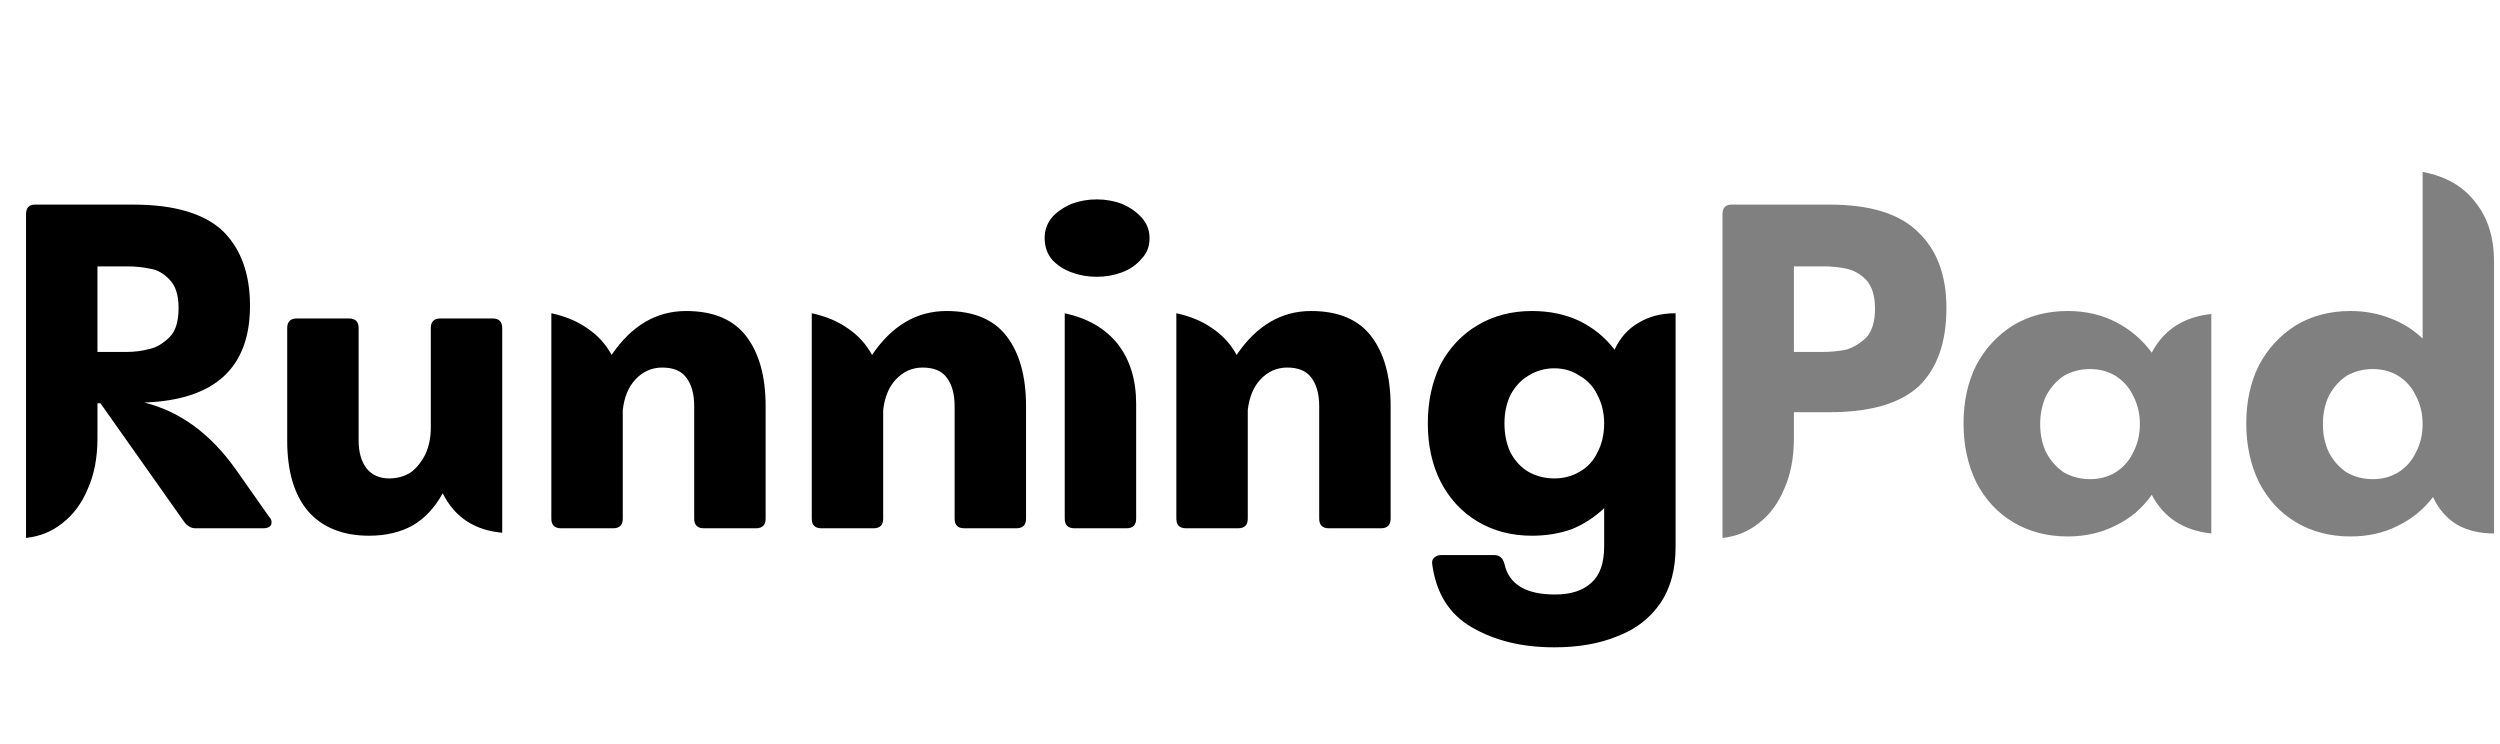 <svg height="100" width="336" viewBox="0 0 336 100" xmlns="http://www.w3.org/2000/svg" version="1.2">
	<style>
		.s0 { fill: #000000 } 
		.s1 { fill: #808080 } 
	</style>
	<path d="m31.7 63.1l4.5 6.4q0.3 0.3 0.3 0.7 0 0.4-0.3 0.6-0.3 0.2-0.8 0.2h-9.1q-0.5 0-0.8-0.2-0.4-0.2-0.7-0.6l-11.3-16h-0.4v4.7q0 3.9-1.3 6.8-1.2 2.9-3.4 4.6-2.1 1.7-4.9 2v-43.5q0-1.3 1.2-1.3h7.1q0.2 0 0.3 0h5.8q8.2 0 12 3.5 3.7 3.6 3.7 10.1 0 12.5-14.2 13 7.2 1.8 12.3 9zm-7.7-21.7q0-2.6-1.2-3.8-1.2-1.3-2.7-1.5-1.4-0.3-3.1-0.3h-3.9v11.5h3.9q1.6 0 3.1-0.4 1.4-0.3 2.7-1.6 1.2-1.2 1.2-3.9zm35.2 1.4h7q1.3 0 1.3 1.3v27.5q-5.6-0.5-8-5.3-1.6 2.9-4 4.3-2.5 1.4-5.9 1.4-5.3 0-8.2-3.3-2.8-3.3-2.8-9.5v-15.1q0-1.3 1.3-1.3h7q1.3 0 1.3 1.3v15.1q0 2.4 1.1 3.8 1.1 1.3 3 1.3 1.6 0 2.9-0.8 1.2-0.9 2-2.5 0.7-1.6 0.7-3.5v-13.4q0-1.3 1.3-1.3zm33-1q5.5 0 8.1 3.4 2.6 3.4 2.6 9.4v15.1q0 1.3-1.3 1.3h-7q-1.3 0-1.3-1.3v-15.1q0-2.5-1.1-3.9-1-1.3-3.2-1.3-2.1 0-3.6 1.6-1.4 1.5-1.7 4.1v14.6q0 1.3-1.3 1.3h-7q-1.3 0-1.3-1.3v-27.6q2.8 0.6 4.8 2 2.1 1.4 3.3 3.6 4-5.9 10-5.9zm35 0q5.5 0 8.1 3.4 2.6 3.4 2.6 9.4v15.1q0 1.3-1.3 1.3h-7q-1.3 0-1.3-1.3v-15.1q0-2.5-1.1-3.9-1-1.3-3.2-1.3-2.1 0-3.6 1.6-1.4 1.5-1.7 4.1v14.6q0 1.3-1.3 1.3h-7q-1.3 0-1.3-1.3v-27.6q2.8 0.6 4.8 2 2.1 1.4 3.3 3.6 4-5.9 10-5.9zm24.2 29.2h-7q-1.3 0-1.3-1.3v-27.6q4.6 1 7.1 4.1 2.5 3.2 2.5 8.1v15.4q0 1.3-1.3 1.3zm-4-33.8q-1.8 0-3.4-0.6-1.6-0.6-2.6-1.7-1-1.2-1-2.9 0-1.6 1-2.8 1-1.1 2.6-1.8 1.6-0.6 3.4-0.6 1.8 0 3.4 0.6 1.6 0.7 2.6 1.8 1.1 1.2 1.1 2.8 0 1.7-1.1 2.8-1 1.2-2.6 1.8-1.6 0.6-3.4 0.6zm28.8 4.6q5.5 0 8.1 3.4 2.6 3.4 2.6 9.4v15.1q0 1.3-1.3 1.3h-7q-1.3 0-1.3-1.3v-15.1q0-2.5-1.1-3.9-1-1.3-3.2-1.3-2.1 0-3.6 1.6-1.4 1.5-1.7 4.1v14.6q0 1.3-1.3 1.3h-7q-1.3 0-1.3-1.3v-27.6q2.8 0.6 4.8 2 2.1 1.4 3.3 3.6 4-5.9 10-5.9zm40.8 5.2q1.1-2.4 3.2-3.6 2.1-1.3 5-1.3v31.4q0 4.5-2 7.5-2.1 3.1-5.8 4.5-3.6 1.5-8.5 1.5-6.5 0-11.1-2.7-4.5-2.6-5.3-8.4-0.1-0.6 0.2-0.9 0.4-0.4 1-0.4h7.1q1.1 0 1.4 1.2 0.9 4.1 6.8 4.1 3.2 0 4.9-1.6 1.7-1.5 1.7-4.9v-5.1q-1.9 1.8-4.3 2.8-2.5 0.9-5.4 0.9-4.1 0-7.3-1.9-3.2-1.9-5-5.4-1.7-3.4-1.7-7.8 0-4.4 1.7-7.9 1.8-3.4 5-5.3 3.2-1.9 7.3-1.9 3.5 0 6.3 1.3 2.9 1.4 4.8 3.9zm-8.1 17.3q1.9 0 3.4-0.9 1.6-0.9 2.4-2.6 0.9-1.7 0.9-3.9 0-2.1-0.9-3.8-0.8-1.7-2.4-2.6-1.5-1-3.4-1-1.9 0-3.5 1-1.5 0.9-2.4 2.6-0.8 1.7-0.8 3.8 0 2.2 0.8 3.9 0.9 1.7 2.4 2.6 1.6 0.9 3.5 0.9z" aria-label="RunningPad" class="s0" id="RunningPad"></path>
	<path d="m240.1 27.5h5.8q8.2 0 11.9 3.7 3.8 3.6 3.8 10.2 0 6.9-3.7 10.5-3.8 3.5-12 3.5h-4.8v3.5q0 3.9-1.3 6.8-1.2 2.9-3.4 4.6-2.1 1.7-4.9 2v-43.5q0-1.3 1.2-1.3h7.1q0.2 0 0.3 0zm1 19.8h3.9q1.6 0 3.1-0.3 1.4-0.4 2.7-1.6 1.2-1.3 1.2-3.9 0-2.6-1.2-3.9-1.2-1.2-2.7-1.5-1.4-0.3-3.1-0.3h-3.9zm48.1 0.1q2.4-4.6 8-5.2v29.5q-5.6-0.6-8-5.2-1.9 2.7-4.8 4.1-2.9 1.5-6.5 1.5-4.1 0-7.3-1.9-3.2-1.9-5-5.4-1.7-3.5-1.7-7.9 0-4.4 1.7-7.8 1.8-3.4 5-5.4 3.2-1.9 7.3-1.9 3.6 0 6.5 1.5 2.9 1.5 4.8 4.1zm-8.3 17q1.9 0 3.4-0.9 1.6-1 2.4-2.7 0.9-1.7 0.9-3.8 0-2.1-0.9-3.8-0.8-1.7-2.4-2.7-1.5-0.9-3.4-0.9-1.9 0-3.5 0.9-1.5 1-2.4 2.7-0.8 1.7-0.8 3.8 0 2.1 0.8 3.8 0.9 1.7 2.4 2.7 1.6 0.9 3.5 0.9zm44.7-18.9v-22.4q4.7 0.9 7.1 4.1 2.5 3.1 2.5 8v36.5q-2.9 0-5-1.2-2.1-1.3-3.2-3.7-1.9 2.5-4.8 3.9-2.8 1.4-6.3 1.4-4.1 0-7.3-1.9-3.2-1.9-5-5.4-1.7-3.5-1.7-7.9 0-4.4 1.7-7.8 1.8-3.4 5-5.4 3.2-1.9 7.3-1.9 2.9 0 5.4 1 2.4 0.9 4.3 2.7zm-6.7 18.9q1.9 0 3.4-0.9 1.6-1 2.4-2.7 0.9-1.7 0.9-3.8 0-2.1-0.9-3.8-0.8-1.7-2.4-2.7-1.5-0.9-3.4-0.9-1.9 0-3.5 0.9-1.5 1-2.4 2.7-0.8 1.7-0.8 3.8 0 2.1 0.8 3.8 0.9 1.7 2.4 2.7 1.6 0.9 3.5 0.9z" aria-label="RunningPad" class="s1" id="RunningPad"></path>
</svg>